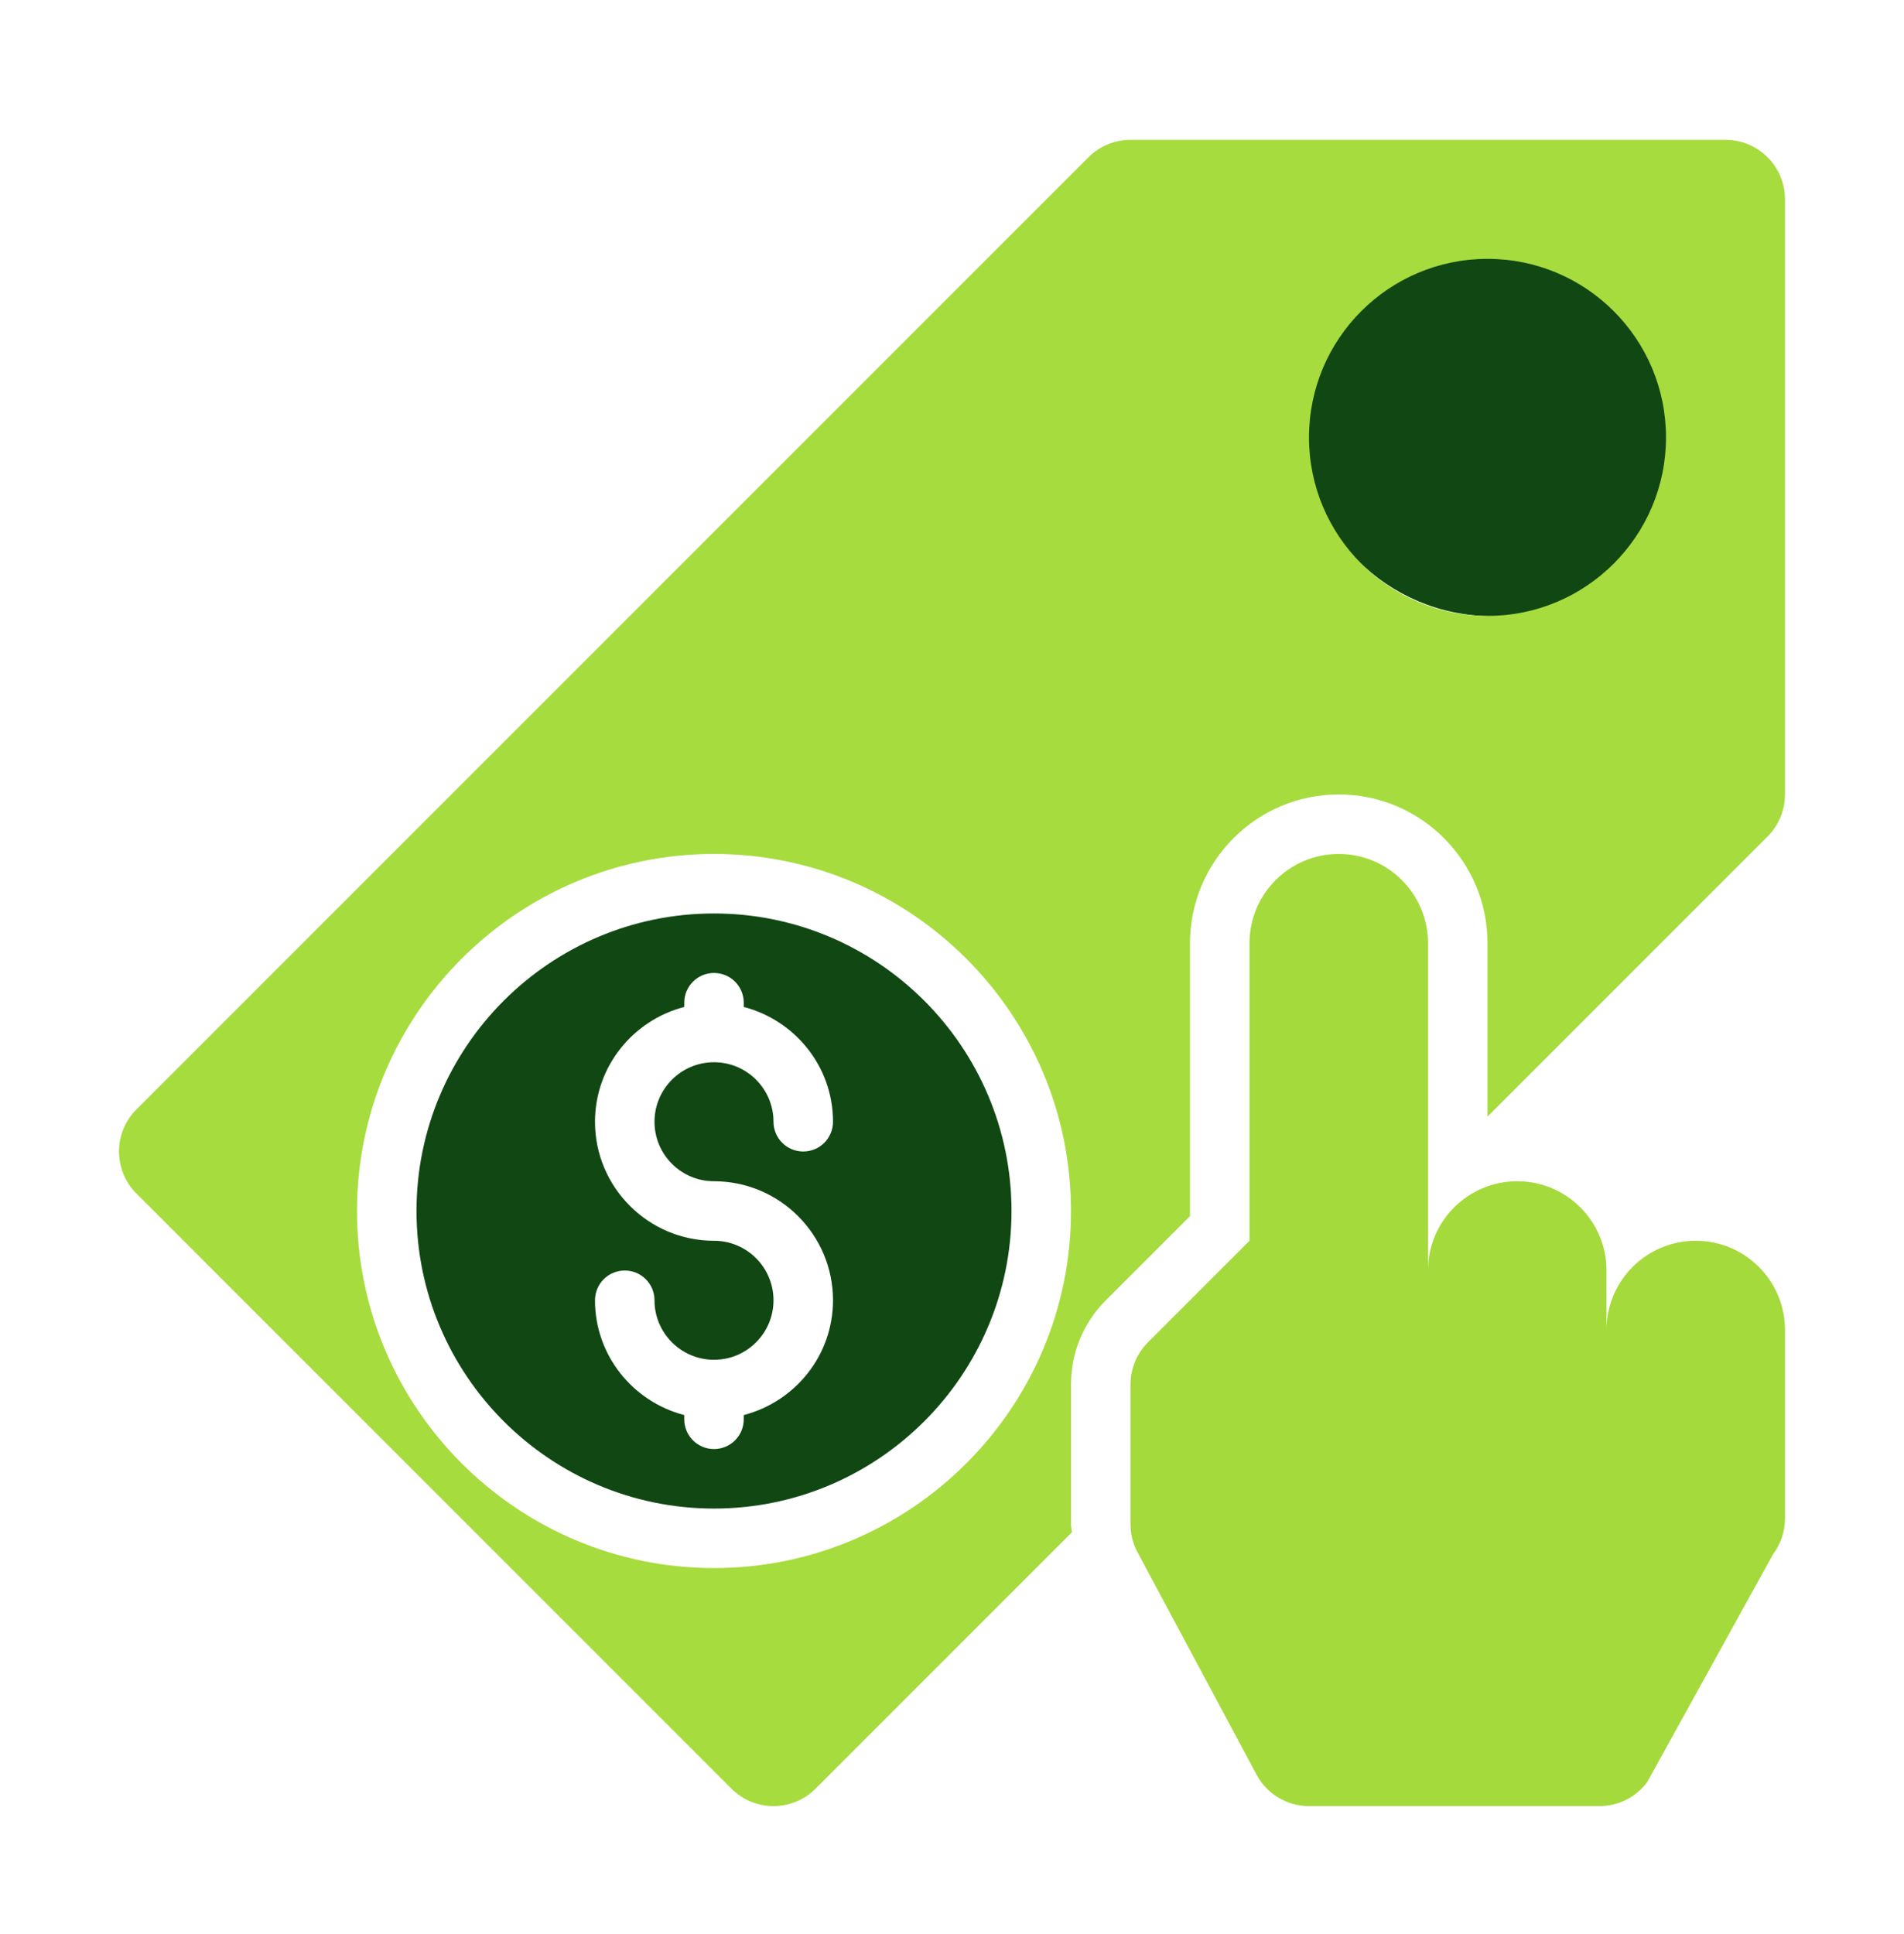 <svg width="64" height="65" viewBox="0 0 64 65" fill="none" xmlns="http://www.w3.org/2000/svg">
<circle cx="50.155" cy="14.327" r="6.381" fill="#114713"/>
<path d="M57 41.7C55.343 41.7 54 43.043 54 44.7V42.7C54 41.043 52.657 39.7 51 39.7C49.343 39.7 48 41.043 48 42.7V31.7C48 30.043 46.657 28.7 45 28.7C43.343 28.7 42 30.043 42 31.7V41.7L38.586 45.114C38.211 45.489 38 45.998 38 46.528V51.228C38 51.538 38.072 51.844 38.211 52.122L42.211 59.594C42.55 60.272 43.242 60.7 44 60.7H53.764C54.393 60.7 54.986 60.404 55.364 59.9L59.6 52.233C59.86 51.887 60 51.466 60 51.033V44.7C60 43.043 58.657 41.7 57 41.7Z" fill="#A4DA3B"/>
<path d="M36 51.227V46.528C36 45.46 36.416 44.456 37.172 43.7L40 40.872V31.7C40 28.943 42.242 26.7 45 26.7C47.758 26.7 50 28.943 50 31.7V37.528L59.414 28.114C59.789 27.739 60 27.23 60 26.7V6.7C60 5.595 59.105 4.7 58 4.7H38C37.469 4.7 36.961 4.911 36.586 5.286L4.586 37.286C3.805 38.067 3.805 39.333 4.586 40.114L24.586 60.114C24.977 60.505 25.488 60.7 26 60.7C26.512 60.7 27.023 60.505 27.414 60.114L36.032 51.496C36.026 51.406 36 51.317 36 51.227ZM50 8.7C53.314 8.7 56 11.386 56 14.7C56 18.014 53.314 20.7 50 20.7C46.686 20.7 44 18.014 44 14.7C44 11.386 46.686 8.7 50 8.7ZM24 52.7C17.383 52.7 12 47.317 12 40.7C12 34.083 17.383 28.7 24 28.7C30.617 28.7 36 34.083 36 40.7C36 47.317 30.617 52.7 24 52.7Z" fill="#A6DC3E"/>
<path d="M24 50.7C29.514 50.7 34 46.214 34 40.7C34 35.186 29.514 30.7 24 30.7C18.486 30.7 14 35.186 14 40.7C14 46.214 18.486 50.7 24 50.7ZM24 41.7C21.795 41.7 20 39.906 20 37.7C20 35.841 21.28 34.289 23 33.842V33.7C23 33.147 23.447 32.7 24 32.7C24.553 32.7 25 33.147 25 33.7V33.842C26.72 34.289 28 35.841 28 37.7C28 38.253 27.553 38.7 27 38.7C26.447 38.7 26 38.253 26 37.7C26 36.597 25.104 35.7 24 35.7C22.896 35.7 22 36.597 22 37.7C22 38.803 22.896 39.7 24 39.7C26.205 39.7 28 41.494 28 43.7C28 45.559 26.72 47.111 25 47.558V47.7C25 48.253 24.553 48.7 24 48.7C23.447 48.7 23 48.253 23 47.7V47.558C21.28 47.111 20 45.559 20 43.7C20 43.147 20.447 42.7 21 42.7C21.553 42.7 22 43.147 22 43.7C22 44.803 22.896 45.7 24 45.7C25.104 45.7 26 44.803 26 43.7C26 42.597 25.104 41.7 24 41.7Z" fill="#114713"/>
</svg>
